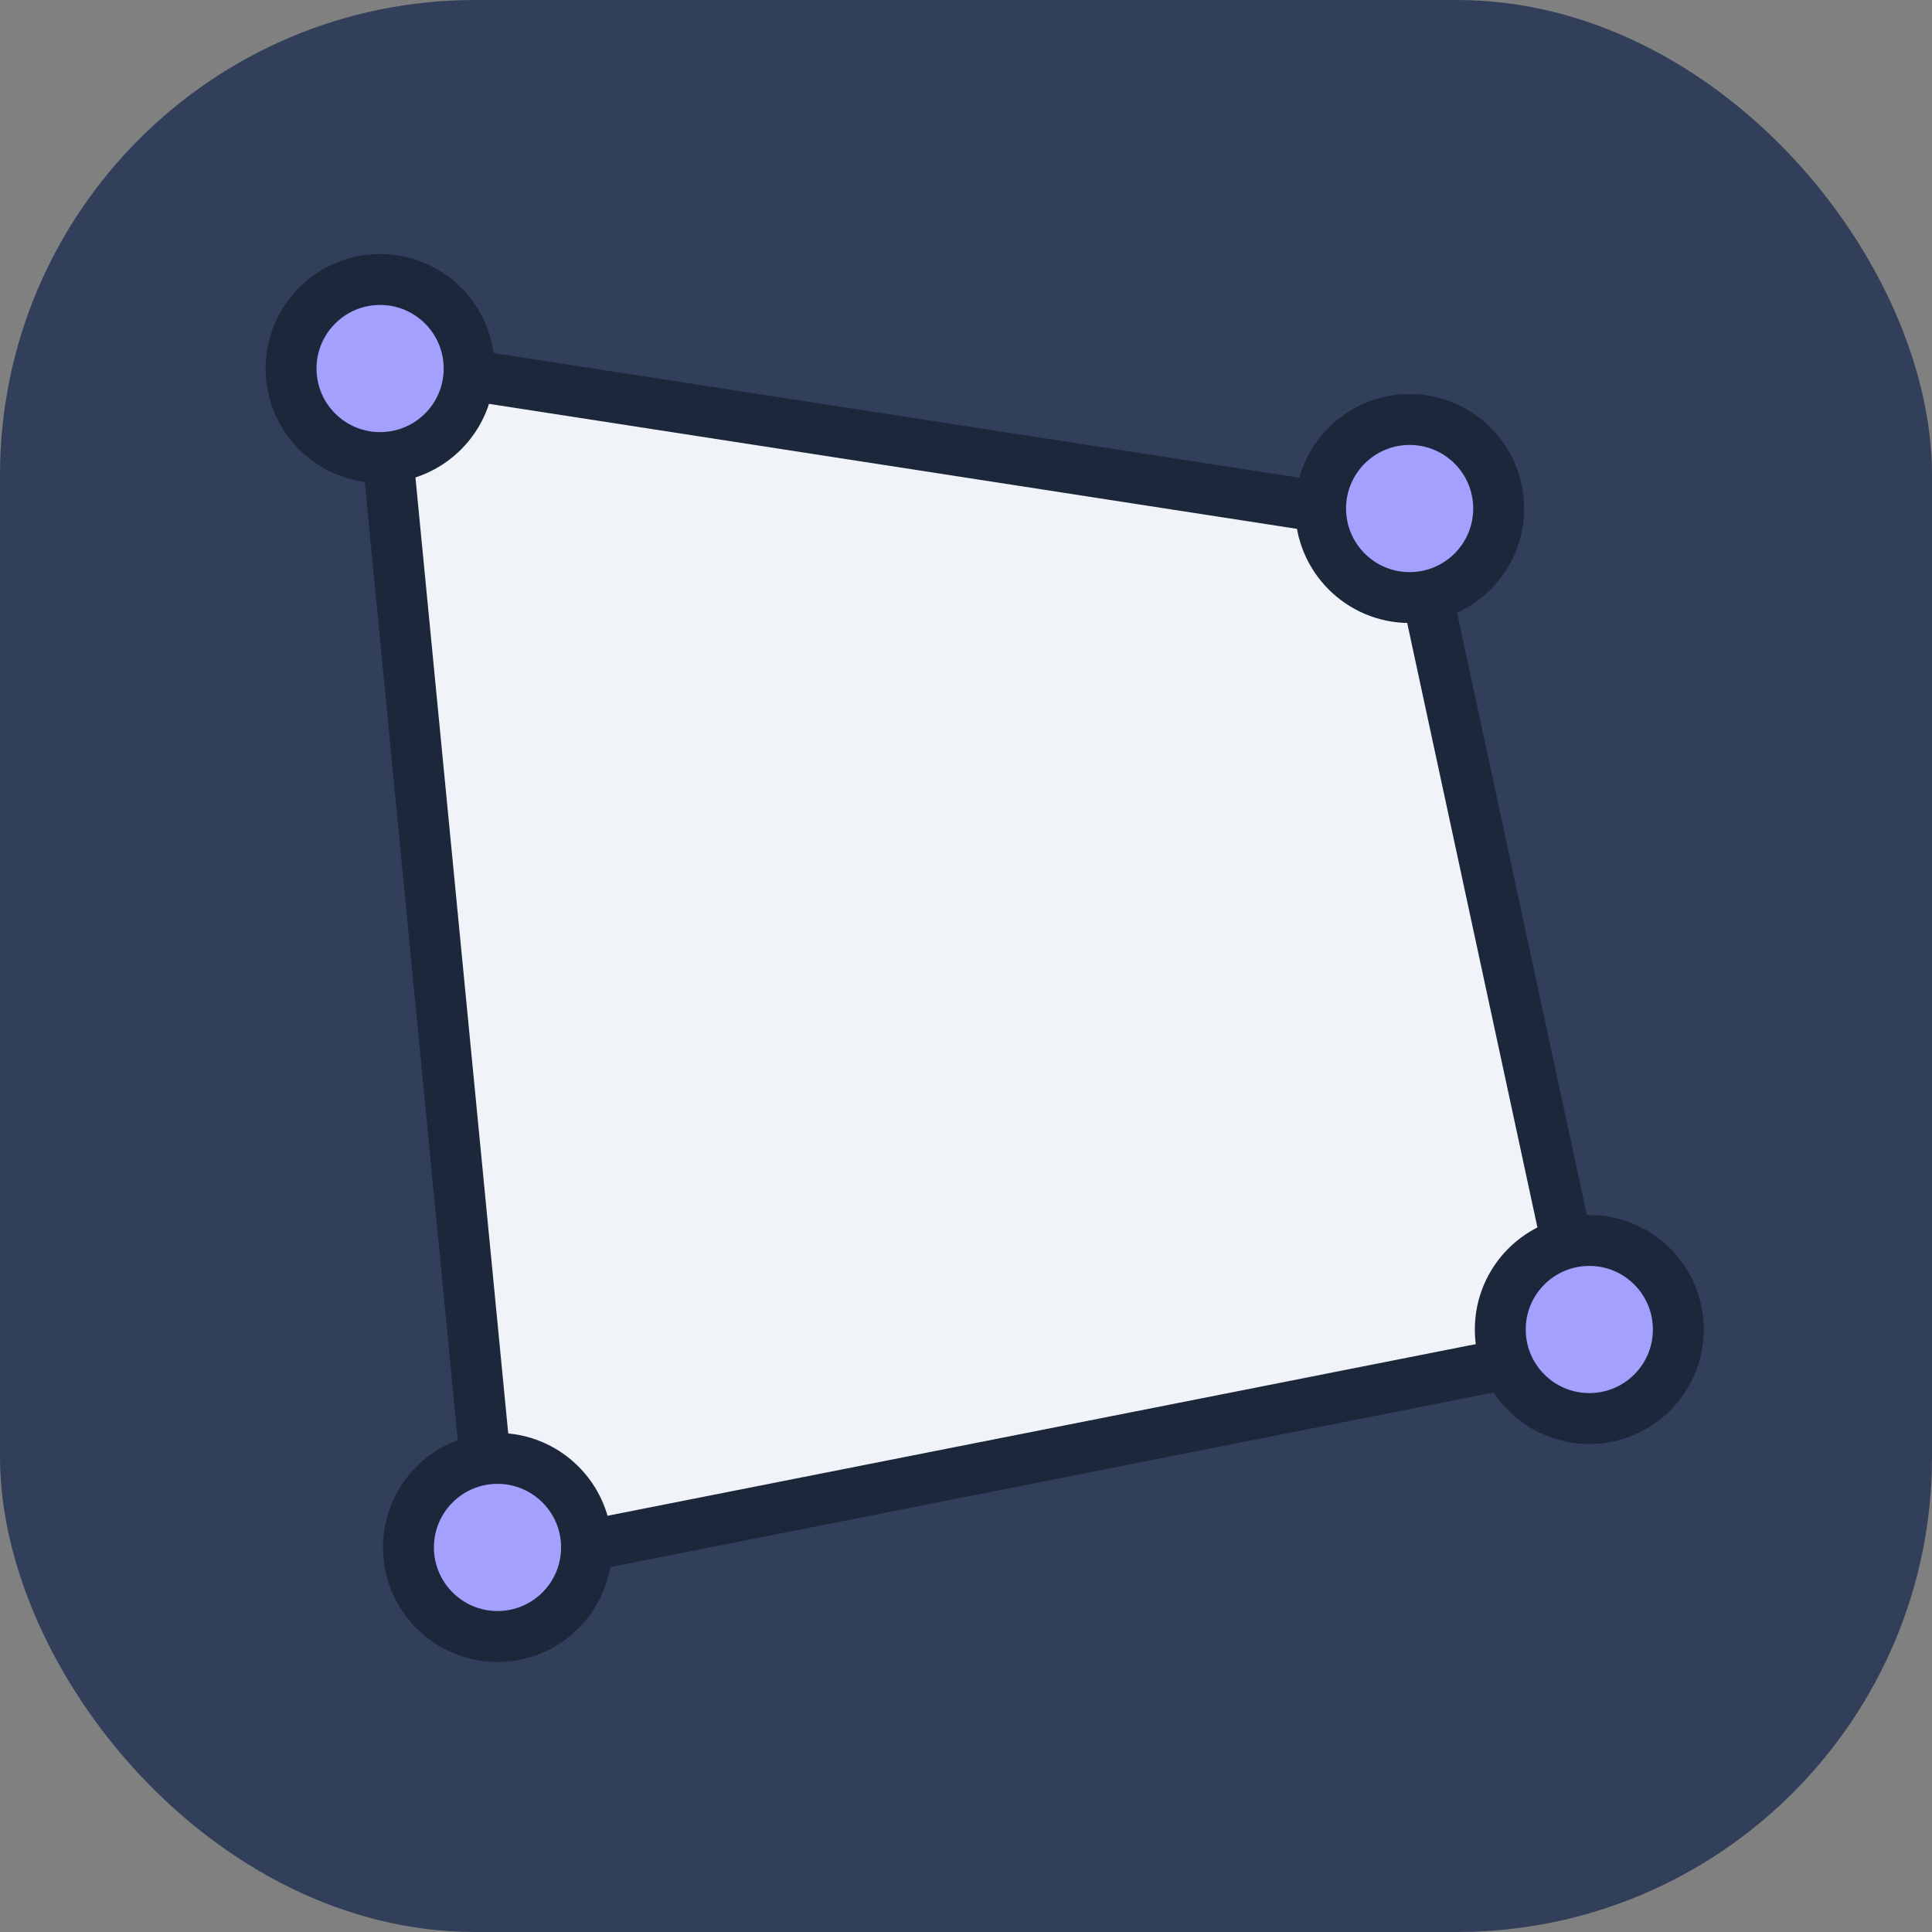 <svg fill="none" viewBox="0 0 61 61" height="61" width="61" xmlns="http://www.w3.org/2000/svg"><rect x="0" y="0" width="61" height="61" fill="#808080" stroke="none"/><rect fill="#313F5B" rx="15" height="61" width="61"></rect><path stroke-linejoin="round" stroke-linecap="square" stroke-miterlimit="10" stroke-width="1.607" stroke="#1C273C" fill="#F0F3F8" d="M11.953 11.399L44.557 16.443L50.181 42.549L15.639 49.377L11.953 11.399Z"></path><circle stroke-linejoin="round" stroke-linecap="square" stroke-miterlimit="10" stroke-width="1.607" stroke="#1C273C" fill="#A3A0FE" r="2.811" cy="16.056" cx="44.507"></circle><circle stroke-linejoin="round" stroke-linecap="square" stroke-miterlimit="10" stroke-width="1.607" stroke="#1C273C" fill="#A3A0FE" r="2.811" cy="11.636" cx="12.001"></circle><circle stroke-linejoin="round" stroke-linecap="square" stroke-miterlimit="10" stroke-width="1.607" stroke="#1C273C" fill="#A3A0FE" r="2.811" cy="48.858" cx="15.708"></circle><circle stroke-linejoin="round" stroke-linecap="square" stroke-miterlimit="10" stroke-width="1.607" stroke="#1C273C" fill="#A3A0FE" r="2.811" cy="41.977" cx="50.18"></circle></svg> 